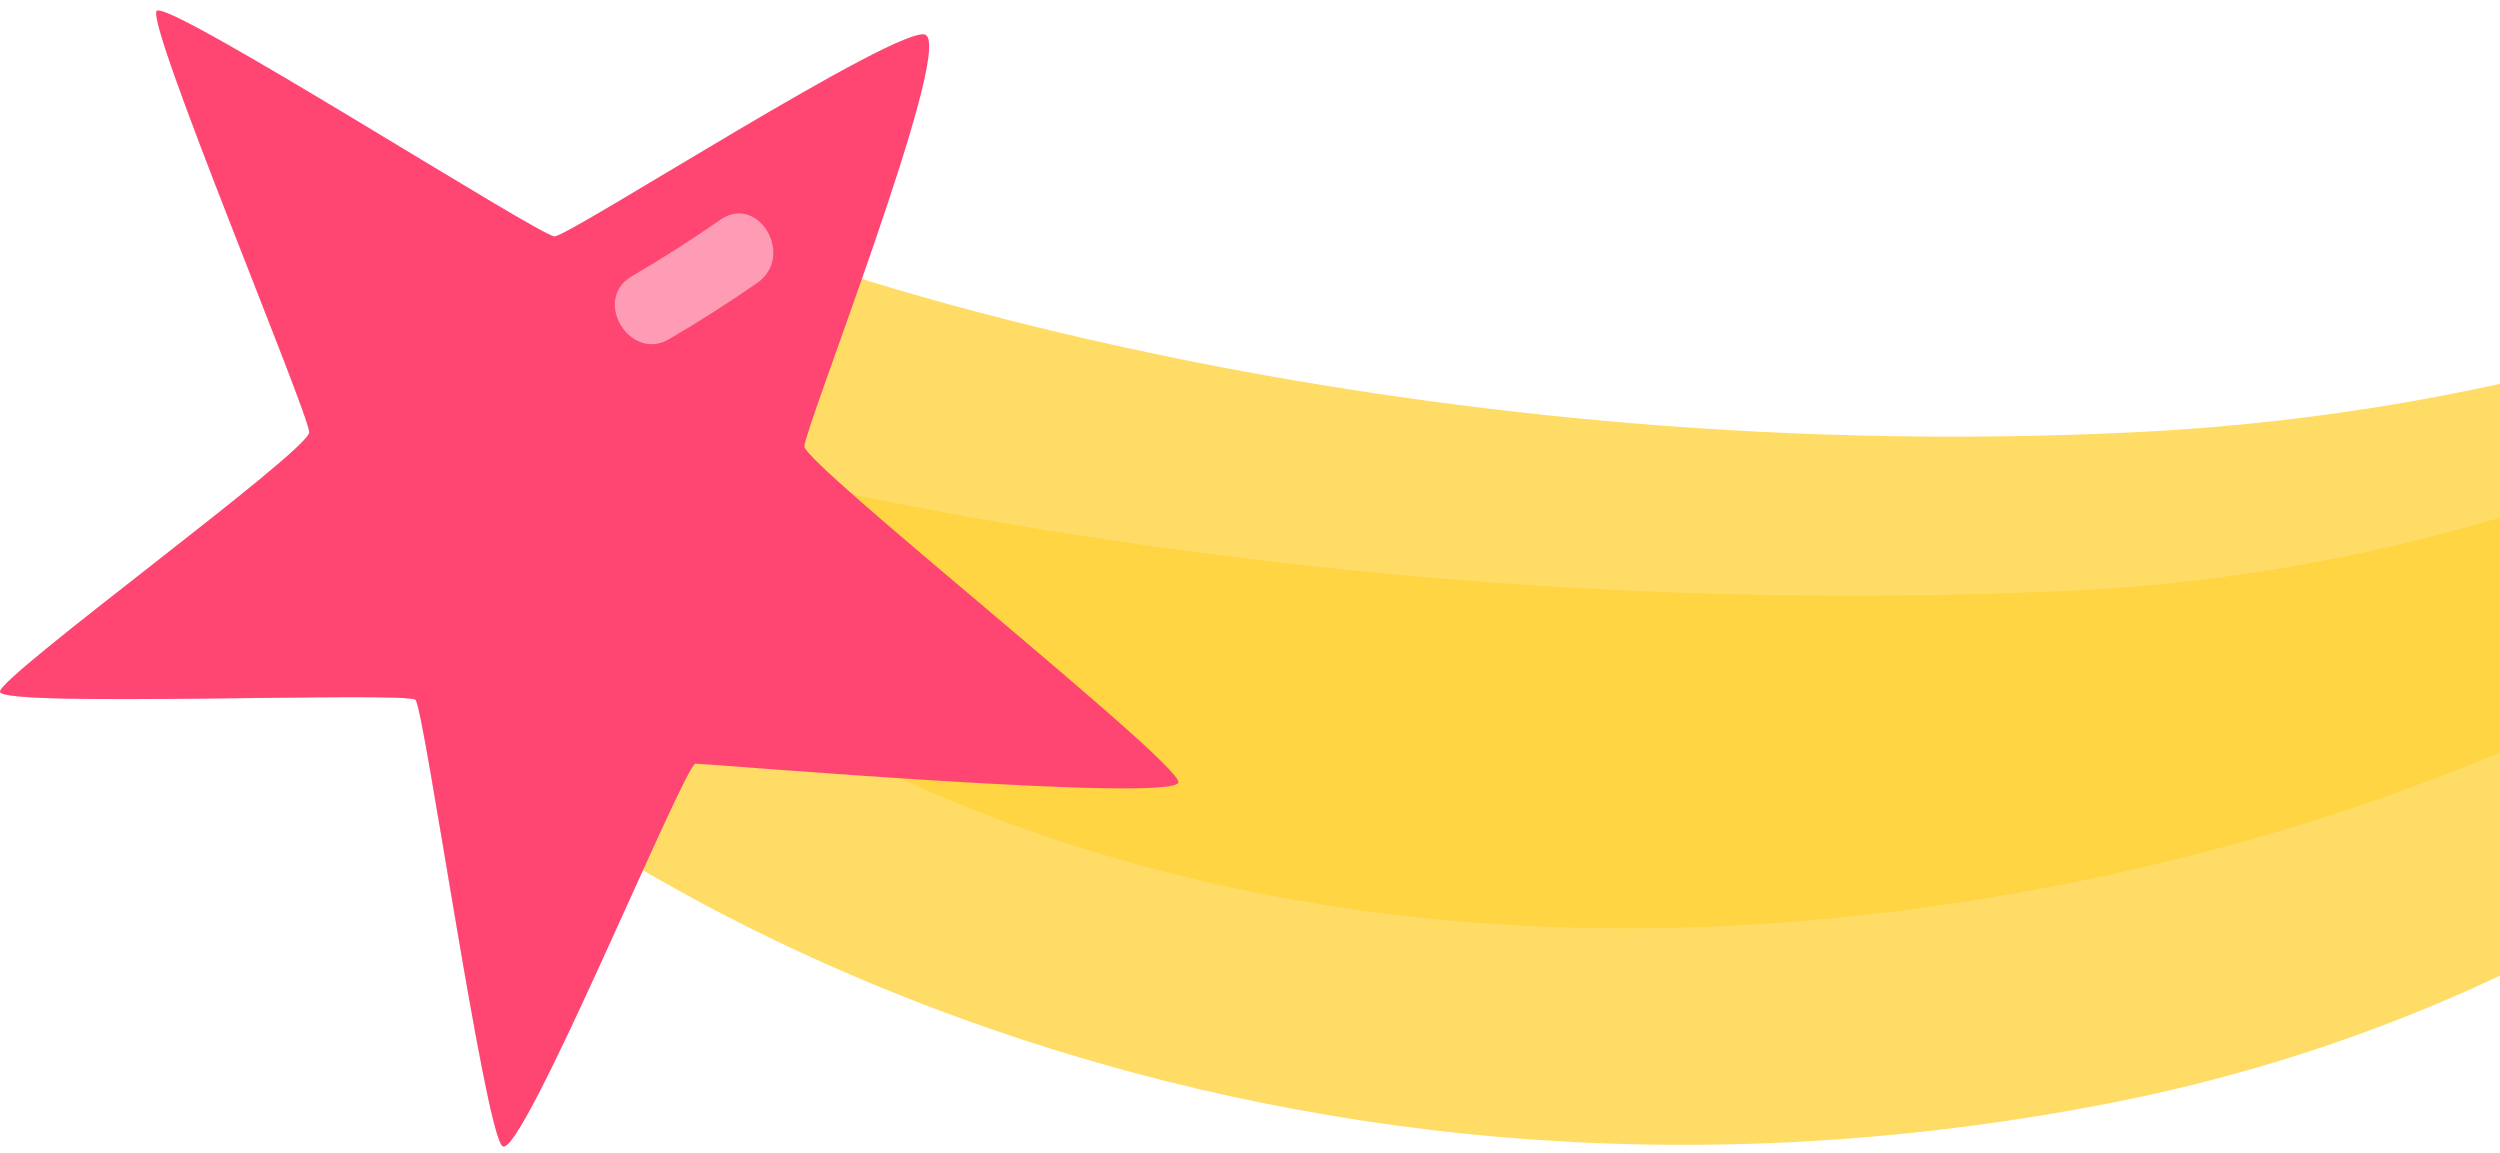 <svg xmlns="http://www.w3.org/2000/svg" width="154" height="71" viewBox="0 0 154 71" fill="none"><g clip-path="url(#clip0_5389_10616)"><path d="M208.9 0.09C210.33 1.53 188.05 56.64 129.93 67.96C71.81 79.28 33.22 49.44 33.22 49.44L48.81 15.76C48.81 15.76 84.21 28.96 131.63 26.62C179.05 24.28 207.04 -1.76 208.9 0.09Z" fill="#FFDC66"></path><g style="mix-blend-mode:multiply" opacity="0.39"><path d="M208.9 0.09C210.33 1.53 185.03 43.19 126.91 54.51C68.79 65.83 38.71 37.57 38.71 37.57L43.02 28.25C43.02 28.25 80.63 38.69 128.05 36.36C175.47 34.03 208.9 0.09 208.9 0.09Z" fill="#FFC80C"></path></g><path d="M57.03 2.16C58.72 3.14 49.55 26.4 49.55 27.5C49.55 28.6 72.59 46.87 72.59 48.18C72.59 49.49 43.51 47.04 42.84 47.04C42.17 47.04 32.05 71.7 30.94 70.59C29.83 69.48 26.13 43.64 25.6 43.11C25.07 42.58 -0 43.6 -0 42.61C-0 41.62 19.05 27.77 19.05 26.63C19.05 25.49 8.94 1.39 9.66 0.67C10.38 -0.05 33.25 14.56 34.16 14.56C35.07 14.56 55.62 1.32 57.04 2.15L57.03 2.16Z" fill="#FF4673"></path><g style="mix-blend-mode:multiply" opacity="0.4"><path d="M19.04 26.63C19.04 25.49 8.93 1.39 9.65 0.67C9.73 0.59 42.94 47.04 42.83 47.04C42.17 47.04 32.04 71.7 30.93 70.59C29.82 69.48 26.12 43.64 25.59 43.11C25.06 42.58 -0.01 43.6 -0.01 42.61C-0.01 41.62 19.04 27.77 19.04 26.63Z" fill="#FF4673"></path></g><g style="mix-blend-mode:soft-light" opacity="0.67"><path d="M46.64 17.43C44.87 18.66 43.06 19.81 41.2 20.9C38.79 22.3 36.46 18.45 38.93 17.01C40.79 15.93 42.6 14.77 44.37 13.54C46.71 11.91 49.01 15.78 46.64 17.43Z" fill="#FFC7D5"></path></g></g><defs><clipPath id="clip0_5389_10616"><rect width="208.96" height="70.63" fill="white" transform="matrix(-1 0 0 1 208.96 0)"></rect></clipPath></defs></svg>
